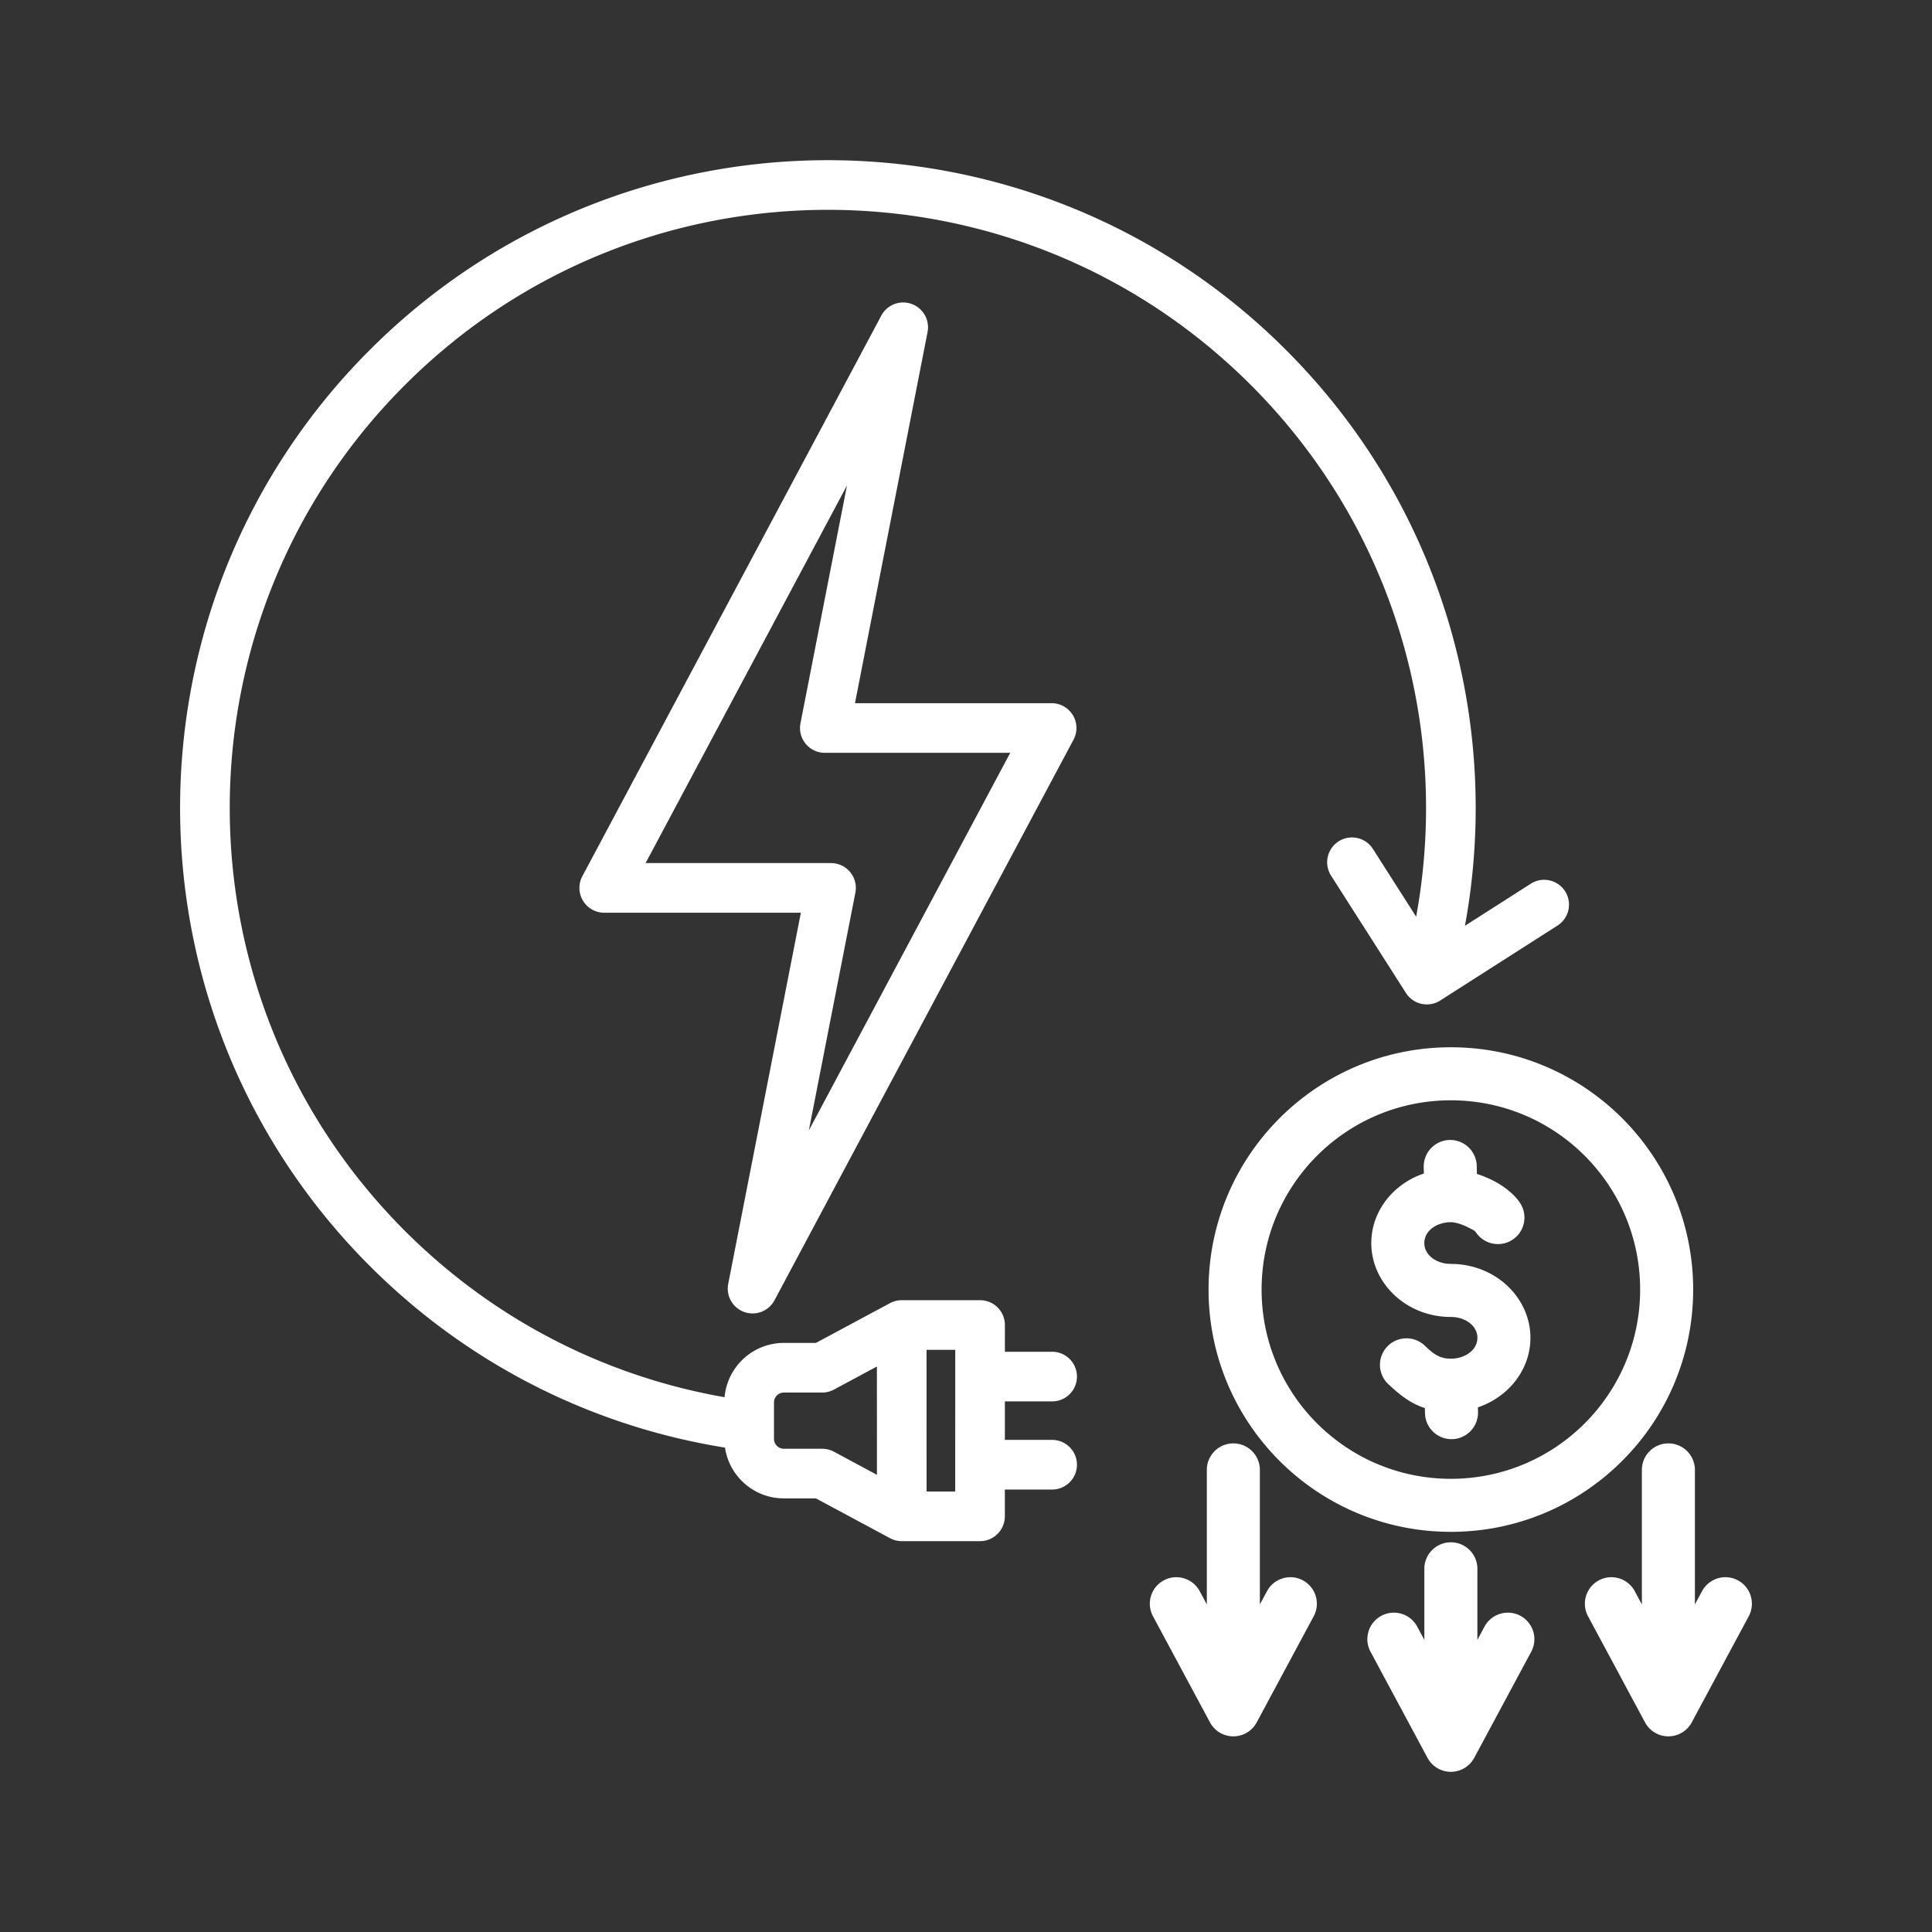 <svg xmlns="http://www.w3.org/2000/svg" version="1.1" xmlns:xlink="http://www.w3.org/1999/xlink" width="512" height="512" x="0" y="0" viewBox="0 0 510 510" style="enable-background:new 0 0 512 512" xml:space="preserve" fill-rule="evenodd" class=""><rect x="0" y="0" width="510" height="510" fill="#333333" stroke="none"/><g><path d="M191.379 382.131c-34.319-5.495-67.286-21.469-93.745-47.929-66.781-66.781-66.795-175.05-.014-241.831s175.064-66.781 241.845 0c41.329 41.329 57.079 98.558 47.246 152.015l17.384-11.11a6.556 6.556 0 0 1 9.05 1.994 6.555 6.555 0 0 1-1.993 9.05l-30.971 19.791a6.551 6.551 0 0 1-9.052-1.997l-19.764-30.971a6.556 6.556 0 0 1 1.999-9.049 6.557 6.557 0 0 1 9.049 1.999l11.415 17.889c9.069-49.355-5.473-102.188-43.63-140.345-61.663-61.663-161.648-61.663-223.311 0-61.663 61.664-61.65 161.635.013 223.298 23.869 23.869 53.471 38.498 84.37 43.891.701-8.023 7.449-14.331 15.653-14.331h8.461l19.548-10.496a6.543 6.543 0 0 1 3.099-.78h20.684a6.555 6.555 0 0 1 6.553 6.555l-.002 7.056h12.472a6.556 6.556 0 0 1 6.552 6.553 6.555 6.555 0 0 1-6.552 6.552h-12.475l-.003 10.161h12.478a6.556 6.556 0 0 1 6.552 6.553 6.555 6.555 0 0 1-6.552 6.552h-12.482l-.002 7.074a6.553 6.553 0 0 1-6.552 6.551h-20.657a6.526 6.526 0 0 1-3.21-.839l-19.452-10.451h-8.46c-7.885 0-14.426-5.827-15.544-13.405zm40.103-21.405-11.351 6.095a6.548 6.548 0 0 1-3.099.779h-10.109a2.61 2.61 0 0 0-2.608 2.609v9.614a2.61 2.61 0 0 0 2.608 2.608h10.109c1.082 0 2.147.268 3.101.78l11.357 6.102zm20.669 32.995.01-37.396h-7.575l.01 37.396zm-26.457-208.098h51.905a6.552 6.552 0 0 1 5.782 9.637l-78.937 147.987a6.553 6.553 0 0 1-12.212-4.343l19.176-97.968h-51.903a6.553 6.553 0 0 1-5.782-9.636L232.64 83.313a6.553 6.553 0 0 1 12.213 4.341zm-14.388 5.295 12.273-62.762-53.154 99.674h48.943a6.554 6.554 0 0 1 6.43 7.812l-12.283 62.753 53.162-99.666h-48.941a6.552 6.552 0 0 1-6.43-7.811zm171.687 85.535c35.323 0 63.961 28.638 63.961 63.961 0 35.324-28.638 63.955-63.961 63.955-35.324 0-63.961-28.631-63.961-63.955 0-35.323 28.638-63.961 63.961-63.961zm0 14c-27.592 0-49.961 22.37-49.961 49.961 0 27.592 22.37 49.955 49.961 49.955s49.961-22.363 49.961-49.955c0-27.591-22.37-49.961-49.961-49.961zm-7.125 19.325-.041-1.688a7.002 7.002 0 0 1 6.829-7.167 7.004 7.004 0 0 1 7.167 6.829l.051 2.139a29.154 29.154 0 0 1 4.609 1.93c2.979 1.574 5.418 3.664 6.785 5.743a7.005 7.005 0 0 1-2.004 9.695 7.005 7.005 0 0 1-9.695-2.004c-.298-.454-.977-.713-1.627-1.057-1.65-.871-3.602-1.567-4.949-1.567-3.672 0-7.007 2.227-7.007 5.506s3.335 5.506 7.007 5.506c11.811 0 21.006 8.959 21.006 19.506 0 8.291-5.691 15.61-13.87 18.355l.03 1.226c.094 3.862-2.965 7.075-6.827 7.169s-7.074-2.965-7.169-6.827l-.033-1.375c-3.583-1.14-6.424-3.277-9.656-6.321-2.812-2.649-2.945-7.083-.296-9.895s7.083-2.945 9.895-.296c2.157 2.032 3.745 3.471 6.92 3.471 3.671 0 7.006-2.231 7.006-5.507 0-3.278-3.335-5.506-7.006-5.506-11.811 0-21.007-8.958-21.007-19.506 0-8.302 5.697-15.619 13.882-18.359zm57.545 113.75v-35.51c0-3.864 3.136-7 7-7 3.863 0 7 3.136 7 7v35.51l1.879-3.499a7.003 7.003 0 0 1 9.479-2.855 7.003 7.003 0 0 1 2.854 9.479l-15.046 28.013a6.999 6.999 0 0 1-12.333 0L419.2 426.653a7.004 7.004 0 0 1 2.854-9.479 7.003 7.003 0 0 1 9.479 2.855zm-57.42 9.361v-18.762c0-3.863 3.137-7 7-7s7 3.137 7 7v18.762l1.879-3.499a7.003 7.003 0 0 1 9.479-2.855 7.003 7.003 0 0 1 2.855 9.479l-15.046 28.013a7 7 0 0 1-12.334 0l-15.046-28.013a7.003 7.003 0 0 1 2.855-9.479 7.003 7.003 0 0 1 9.479 2.855zm-57.42-9.361v-35.51c0-3.864 3.137-7 7-7 3.864 0 7 3.136 7 7v35.51l1.88-3.499a7.003 7.003 0 0 1 9.479-2.855 7.004 7.004 0 0 1 2.854 9.479l-15.046 28.013a7 7 0 0 1-12.333 0l-15.047-28.013a7.003 7.003 0 0 1 2.855-9.479 7.003 7.003 0 0 1 9.479 2.855z" fill="#ffffff" opacity="1" data-original="#000000" class=""></path></g></svg>